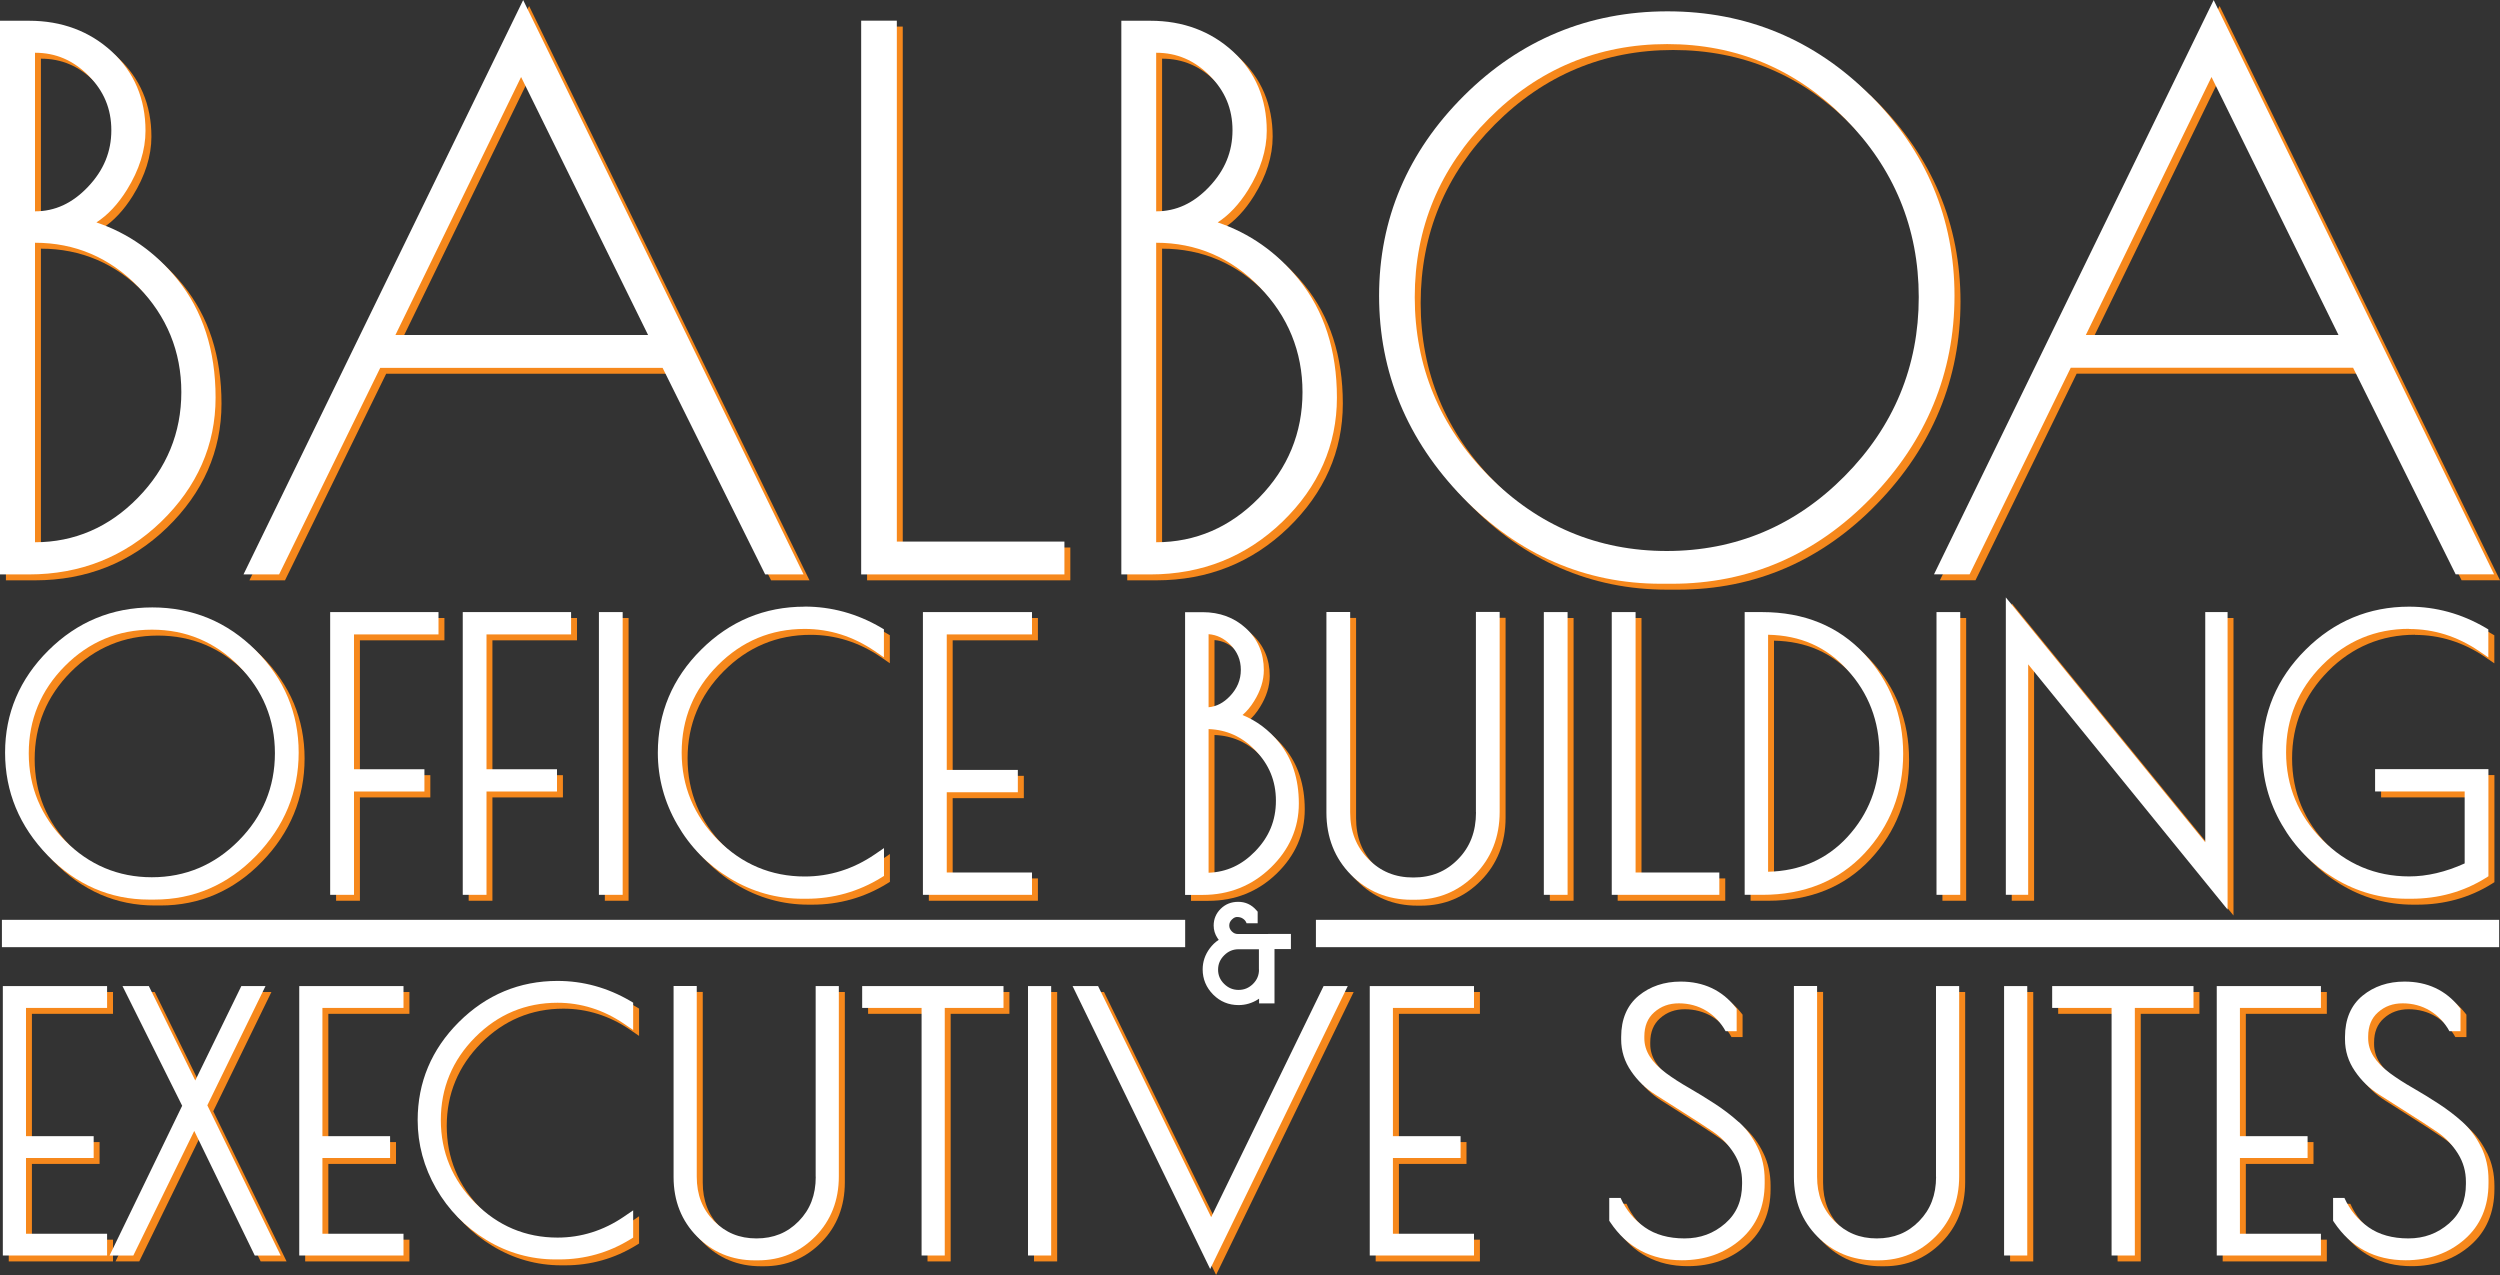 <?xml version="1.0" encoding="UTF-8"?>
<svg id="logos" xmlns="http://www.w3.org/2000/svg" viewBox="0 0 300 153">
  <rect x="0" y="0" width="300" height="153" fill="#333333" stroke="none"/>
  <defs>
    <style>
      .cls-1 {
        fill: #fff;
      }

      .cls-1, .cls-2 {
        stroke-width: 0px;
      }

      .cls-2 {
        fill: #f6881c;
      }
    </style>
  </defs>
  <g>
    <g>
      <path class="cls-2" d="M12.28,27.4c1.36-.88,2.59-2.19,3.66-3.91,1.48-2.39,2.23-4.77,2.23-7.09,0-3.83-1.36-7.03-4.04-9.5-2.67-2.45-6.01-3.7-9.93-3.7H.71v66.44h3.48c6.17,0,11.5-2.12,15.84-6.31,4.34-4.2,6.55-9.21,6.55-14.9s-1.54-10.43-4.58-14.19c-2.64-3.26-5.9-5.55-9.72-6.84ZM4.91,65.79V29.84c4.8,0,8.97,1.78,12.39,5.29,3.43,3.52,5.17,7.77,5.17,12.64s-1.75,9.14-5.22,12.68c-3.45,3.53-7.61,5.33-12.35,5.33ZM4.91,26.08V7.04c2.48,0,4.58.9,6.42,2.74,1.84,1.84,2.74,3.99,2.74,6.56s-.91,4.8-2.8,6.79c-1.87,1.97-3.95,2.94-6.36,2.94Z"/>
      <path class="cls-2" d="M29.93,69.64h4.27l12.14-24.79h33.88l12.31,24.79h4.61L63.49.72,29.93,69.64ZM48.16,40.91l15.08-30.96,15.24,30.96h-30.32Z"/>
      <polygon class="cls-2" points="108.33 3.19 104.05 3.19 104.05 69.64 128.44 69.64 128.44 65.7 108.33 65.7 108.33 3.19"/>
      <path class="cls-2" d="M146.83,27.4c1.36-.88,2.59-2.19,3.66-3.91,1.48-2.39,2.23-4.77,2.23-7.09,0-3.83-1.36-7.03-4.04-9.5-2.67-2.45-6.01-3.7-9.93-3.7h-3.48v66.44h3.48c6.17,0,11.5-2.12,15.84-6.31,4.34-4.2,6.55-9.21,6.55-14.9s-1.54-10.43-4.58-14.19c-2.64-3.26-5.9-5.55-9.72-6.84ZM139.45,65.79V29.84c4.8,0,8.97,1.78,12.39,5.29,3.43,3.52,5.17,7.77,5.17,12.64s-1.75,9.14-5.22,12.68c-3.45,3.53-7.61,5.33-12.35,5.33ZM139.45,26.08V7.04c2.48,0,4.58.9,6.42,2.74,1.84,1.84,2.74,3.99,2.74,6.56s-.91,4.8-2.8,6.79c-1.87,1.97-3.95,2.94-6.36,2.94Z"/>
      <path class="cls-2" d="M225.16,12.16c-6.7-6.7-14.89-10.09-24.34-10.09s-17.68,3.41-24.43,10.13c-6.75,6.73-10.18,14.8-10.18,24s3.38,17.34,10.04,24.2c6.67,6.87,14.67,10.36,23.79,10.36h1.3c9.23,0,17.28-3.47,23.92-10.32,6.63-6.84,10-15,10-24.25s-3.4-17.34-10.09-24.04ZM200.77,6c8.29,0,15.47,3.01,21.34,8.94,5.87,5.93,8.85,13.14,8.85,21.43s-2.99,15.52-8.9,21.48c-5.9,5.96-13.08,8.98-21.34,8.98s-15.44-3.02-21.34-8.98c-5.9-5.96-8.9-13.18-8.9-21.48s2.99-15.5,8.9-21.43c5.9-5.93,13.1-8.94,21.39-8.94Z"/>
      <path class="cls-2" d="M266.35.72l-33.56,68.91h4.27l12.14-24.79h33.88l12.31,24.79h4.61L266.35.72ZM281.34,40.91h-30.32l15.08-30.96,15.24,30.96Z"/>
    </g>
    <g>
      <path class="cls-2" d="M18.98,73.6c-4.83,0-9.02,1.74-12.47,5.17-3.45,3.43-5.19,7.55-5.19,12.25s1.72,8.85,5.12,12.35c3.4,3.51,7.49,5.29,12.15,5.29h.65c4.72,0,8.82-1.77,12.21-5.27,3.38-3.49,5.1-7.65,5.1-12.37s-1.73-8.85-5.15-12.27c-3.42-3.42-7.6-5.15-12.42-5.15ZM18.96,76.27c4.05,0,7.55,1.47,10.42,4.36,2.87,2.9,4.32,6.42,4.32,10.47s-1.46,7.58-4.35,10.49c-2.88,2.91-6.39,4.39-10.42,4.39s-7.54-1.48-10.42-4.39c-2.88-2.91-4.35-6.44-4.35-10.49s1.46-7.57,4.34-10.47c2.88-2.9,6.39-4.36,10.44-4.36Z"/>
      <polygon class="cls-2" points="40.33 108.09 43.19 108.09 43.19 95.69 51.64 95.69 51.64 93.02 43.19 93.02 43.19 76.84 53.33 76.84 53.33 74.16 40.33 74.16 40.33 108.09"/>
      <polygon class="cls-2" points="56.24 108.09 59.09 108.09 59.09 95.69 67.55 95.69 67.55 93.02 59.09 93.02 59.09 76.84 69.24 76.84 69.24 74.16 56.24 74.16 56.24 108.09"/>
      <rect class="cls-2" x="72.58" y="74.16" width="2.85" height="33.93"/>
      <path class="cls-2" d="M97.26,73.51c-4.8,0-8.98,1.74-12.42,5.17-3.45,3.43-5.19,7.59-5.19,12.36,0,3.03.78,5.93,2.33,8.61,1.54,2.68,3.67,4.86,6.34,6.47,2.67,1.62,5.6,2.44,8.69,2.44h.48c3.21,0,6.23-.85,8.96-2.53l.34-.21v-3.34l-1.11.76c-2.58,1.76-5.41,2.65-8.4,2.65-4.03,0-7.54-1.48-10.42-4.39-2.88-2.91-4.35-6.44-4.35-10.49s1.46-7.57,4.34-10.47c2.88-2.9,6.39-4.36,10.42-4.36,2.99,0,5.81.89,8.4,2.65l1.11.76v-3.36l-.35-.21c-2.87-1.68-5.95-2.52-9.16-2.52Z"/>
      <polygon class="cls-2" points="111.46 108.09 124.55 108.09 124.55 105.41 114.32 105.41 114.32 95.78 122.86 95.78 122.86 93.1 114.32 93.1 114.32 76.84 124.55 76.84 124.55 74.16 111.46 74.16 111.46 108.09"/>
      <path class="cls-2" d="M149.81,86.51c.51-.43.98-.99,1.39-1.66.78-1.25,1.17-2.51,1.17-3.73,0-2.02-.72-3.7-2.14-5.01-1.4-1.29-3.15-1.94-5.21-1.94h-2.1v33.93h2.1c3.18,0,5.93-1.1,8.17-3.26,2.24-2.17,3.38-4.76,3.38-7.71s-.8-5.38-2.37-7.32c-1.22-1.5-2.69-2.61-4.4-3.3ZM145.74,76.81c.99.08,1.84.49,2.6,1.25.85.85,1.27,1.84,1.27,3.03s-.43,2.23-1.3,3.15c-.77.81-1.61,1.25-2.57,1.34v-8.78ZM145.74,105.45v-17.25c2.17.08,4.01.91,5.59,2.53,1.67,1.71,2.49,3.7,2.49,6.07s-.82,4.36-2.51,6.09c-1.59,1.63-3.42,2.47-5.57,2.55Z"/>
      <path class="cls-2" d="M177.83,98.19c0,2.31-.71,4.16-2.16,5.63-1.45,1.48-3.2,2.19-5.37,2.19s-3.93-.72-5.39-2.22c-1.47-1.49-2.18-3.33-2.18-5.61v-24.03h-2.85v24.07c0,2.98,1,5.5,2.96,7.48,1.96,1.98,4.4,2.98,7.24,2.98h.43c2.81,0,5.24-1.01,7.2-3.01,1.96-1.99,2.96-4.53,2.96-7.54v-23.99h-2.85v24.03Z"/>
      <rect class="cls-2" x="185.98" y="74.16" width="2.85" height="33.93"/>
      <polygon class="cls-2" points="196.98 74.16 194.12 74.16 194.12 108.09 207.03 108.09 207.03 105.41 196.98 105.41 196.98 74.16"/>
      <path class="cls-2" d="M212.17,74.16h-2.1v33.93h2.1c5.07,0,9.2-1.68,12.29-4.99,3.07-3.3,4.63-7.32,4.63-11.95s-1.57-8.66-4.66-11.97c-3.1-3.33-7.23-5.02-12.27-5.02ZM212.88,105.32v-28.44c3.88.08,6.99,1.45,9.49,4.19,2.57,2.8,3.87,6.19,3.87,10.07s-1.3,7.26-3.86,10.03c-2.47,2.67-5.67,4.06-9.5,4.15Z"/>
      <rect class="cls-2" x="233.09" y="74.16" width="2.85" height="33.93"/>
      <polygon class="cls-2" points="265.34 101.78 241.41 72.4 241.41 108.09 244.09 108.09 244.09 80.43 268.02 109.86 268.02 74.16 265.34 74.16 265.34 101.78"/>
      <path class="cls-2" d="M289.81,76.19c2.99,0,5.81.89,8.4,2.65l1.11.76v-3.36l-.35-.21c-2.87-1.68-5.95-2.52-9.16-2.52-4.8,0-8.98,1.74-12.42,5.17-3.45,3.43-5.19,7.59-5.19,12.36,0,3.03.78,5.93,2.33,8.61,1.54,2.68,3.67,4.86,6.34,6.47,2.67,1.62,5.6,2.44,8.69,2.44h.48c3.3,0,6.31-.84,8.96-2.49l.33-.21v-12.85h-13.6v2.68h10.75v8.63c-2.29,1.04-4.53,1.56-6.66,1.56-4.03,0-7.54-1.48-10.42-4.39-2.88-2.91-4.35-6.44-4.35-10.49s1.46-7.57,4.34-10.47c2.88-2.9,6.39-4.36,10.42-4.36Z"/>
    </g>
    <g>
      <polygon class="cls-2" points="1.05 151.37 13.56 151.37 13.56 148.76 3.83 148.76 3.83 139.67 11.95 139.67 11.95 137.05 3.83 137.05 3.83 121.66 13.56 121.66 13.56 119.04 1.05 119.04 1.05 151.37"/>
      <polygon class="cls-2" points="32.57 119.04 29.67 119.04 24.14 130.38 18.57 119.04 15.41 119.04 22.57 133.4 13.86 151.37 16.71 151.37 24.02 136.42 31.28 151.37 34.39 151.37 25.59 133.35 32.57 119.04"/>
      <polygon class="cls-2" points="36.62 151.37 49.13 151.37 49.13 148.76 39.4 148.76 39.4 139.67 47.52 139.67 47.52 137.05 39.4 137.05 39.4 121.66 49.13 121.66 49.13 119.04 36.62 119.04 36.62 151.37"/>
      <path class="cls-2" d="M67.62,118.42c-4.57,0-8.55,1.66-11.84,4.93-3.28,3.27-4.95,7.23-4.95,11.78,0,2.89.75,5.65,2.22,8.21,1.47,2.55,3.5,4.63,6.04,6.17,2.55,1.55,5.33,2.33,8.28,2.33h.45c3.06,0,5.93-.81,8.53-2.41l.34-.21v-3.27l-1.11.76c-2.45,1.67-5.13,2.51-7.97,2.51-3.82,0-7.15-1.4-9.88-4.16-2.73-2.76-4.12-6.11-4.12-9.95s1.39-7.18,4.12-9.93c2.73-2.75,6.06-4.14,9.88-4.14,2.83,0,5.52.85,7.97,2.51l1.11.76v-3.28l-.35-.21c-2.74-1.6-5.67-2.4-8.72-2.4Z"/>
      <path class="cls-2" d="M98.61,141.92c0,2.19-.67,3.93-2.04,5.33-1.37,1.4-3.03,2.07-5.08,2.07s-3.71-.69-5.1-2.1c-1.39-1.41-2.06-3.15-2.06-5.31v-22.88h-2.78v22.93c0,2.85.95,5.25,2.82,7.14,1.87,1.89,4.2,2.85,6.91,2.85h.41c2.69,0,5-.97,6.87-2.87,1.87-1.9,2.82-4.32,2.82-7.2v-22.84h-2.78v22.88Z"/>
      <polygon class="cls-2" points="104.17 121.66 111.3 121.66 111.3 151.37 114.08 151.37 114.08 121.66 121.13 121.66 121.13 119.04 104.17 119.04 104.17 121.66"/>
      <rect class="cls-2" x="124.08" y="119.04" width="2.78" height="32.33"/>
      <polygon class="cls-2" points="146.05 146.77 132.48 119.04 129.42 119.04 145.93 152.99 162.44 119.04 159.54 119.04 146.05 146.77"/>
      <polygon class="cls-2" points="165.08 151.37 177.59 151.37 177.59 148.76 167.87 148.76 167.87 139.67 175.98 139.67 175.98 137.05 167.87 137.05 167.87 121.66 177.59 121.66 177.59 119.04 165.08 119.04 165.08 151.37"/>
      <path class="cls-2" d="M209.36,135.36c-.86-.78-1.83-1.52-2.89-2.21-1.04-.68-2.09-1.32-3.13-1.92-1-.57-1.91-1.16-2.71-1.75-1.75-1.3-2.6-2.66-2.6-4.17v-.21c0-1.25.39-2.21,1.18-2.91.82-.73,1.79-1.08,2.97-1.08s2.31.3,3.28.89h0c.97.59,1.75,1.42,2.32,2.45h1.33s0-2.69,0-2.69l-.15-.19c-1.62-2.04-3.83-3.07-6.57-3.07-1.97,0-3.66.57-5.03,1.69-1.4,1.15-2.11,2.82-2.11,4.96v.29c0,1.38.4,2.66,1.2,3.82.76,1.12,1.73,2.06,2.88,2.79,1.07.69,2.24,1.43,3.51,2.23,1.26.79,2.43,1.56,3.48,2.27.98.67,1.82,1.54,2.48,2.59.65,1.04.96,2.15.96,3.39v.25c0,2-.66,3.55-2.02,4.74-1.39,1.21-2.99,1.8-4.89,1.8s-3.51-.45-4.76-1.33c-1.28-.9-2.26-2.08-2.91-3.53h-1.36v2.74l.12.18c2.03,3.03,4.92,4.56,8.59,4.56,2.77,0,5.14-.83,7.04-2.48,1.93-1.67,2.9-3.95,2.9-6.76v-.41c0-1.42-.29-2.75-.88-3.94-.57-1.18-1.32-2.18-2.22-3Z"/>
      <path class="cls-2" d="M298.44,138.36c-.57-1.18-1.32-2.18-2.22-3-.86-.78-1.83-1.52-2.89-2.21-1.04-.68-2.09-1.32-3.13-1.92-1-.57-1.91-1.16-2.71-1.75-1.75-1.3-2.6-2.66-2.6-4.17v-.21c0-1.25.39-2.21,1.18-2.91.82-.73,1.79-1.08,2.97-1.08s2.31.3,3.28.89h0c.97.59,1.75,1.42,2.32,2.45h1.33s0-2.69,0-2.69l-.15-.19c-1.62-2.04-3.83-3.07-6.57-3.07-1.97,0-3.66.57-5.03,1.69-1.4,1.15-2.11,2.82-2.11,4.96v.29c0,1.38.4,2.66,1.2,3.82.76,1.12,1.73,2.06,2.88,2.79,1.07.69,2.24,1.43,3.51,2.23,1.26.79,2.43,1.56,3.48,2.27.98.67,1.82,1.54,2.48,2.59.65,1.04.96,2.15.96,3.39v.25c0,2-.66,3.55-2.02,4.74-1.39,1.21-2.99,1.8-4.89,1.8s-3.51-.45-4.76-1.33c-1.28-.9-2.26-2.08-2.91-3.53h-1.36v2.74l.12.18c2.03,3.03,4.92,4.56,8.59,4.56,2.77,0,5.14-.83,7.04-2.48,1.93-1.67,2.9-3.95,2.9-6.76v-.41c0-1.42-.29-2.75-.88-3.94Z"/>
      <path class="cls-2" d="M233.05,141.92c0,2.19-.67,3.93-2.04,5.33-1.37,1.4-3.03,2.07-5.08,2.07s-3.71-.69-5.1-2.1c-1.39-1.41-2.06-3.15-2.06-5.31v-22.88h-2.78v22.93c0,2.85.95,5.25,2.82,7.14,1.87,1.89,4.2,2.85,6.91,2.85h.41c2.69,0,5-.97,6.87-2.87,1.87-1.9,2.82-4.32,2.82-7.2v-22.84h-2.78v22.88Z"/>
      <rect class="cls-2" x="241.21" y="119.04" width="2.78" height="32.33"/>
      <polygon class="cls-2" points="246.98 121.66 254.11 121.66 254.11 151.37 256.89 151.37 256.89 121.66 263.93 121.66 263.93 119.04 246.98 119.04 246.98 121.66"/>
      <polygon class="cls-2" points="266.72 151.37 279.22 151.37 279.22 148.76 269.5 148.76 269.5 139.67 277.62 139.67 277.62 137.05 269.5 137.05 269.5 121.66 279.22 121.66 279.22 119.04 266.72 119.04 266.72 151.37"/>
    </g>
  </g>
  <g>
    <g>
      <path class="cls-1" d="M11.57,26.69c1.36-.88,2.59-2.19,3.66-3.91,1.48-2.39,2.23-4.77,2.23-7.09,0-3.83-1.36-7.03-4.04-9.5-2.67-2.45-6.01-3.7-9.93-3.7H0v66.44h3.48c6.17,0,11.5-2.12,15.84-6.31,4.34-4.2,6.55-9.21,6.55-14.9s-1.54-10.43-4.58-14.19c-2.64-3.26-5.9-5.55-9.72-6.84ZM4.2,65.08V29.13c4.8,0,8.97,1.78,12.39,5.29,3.43,3.52,5.17,7.77,5.17,12.64s-1.75,9.14-5.22,12.68c-3.45,3.53-7.61,5.33-12.35,5.33ZM4.2,25.37V6.33c2.48,0,4.58.9,6.42,2.74,1.84,1.84,2.74,3.99,2.74,6.56s-.91,4.8-2.8,6.79c-1.87,1.97-3.95,2.94-6.36,2.94Z"/>
      <path class="cls-1" d="M29.22,68.93h4.27l12.14-24.79h33.88l12.31,24.79h4.61L62.78.01,29.22,68.93ZM47.45,40.2l15.08-30.96,15.24,30.96h-30.32Z"/>
      <polygon class="cls-1" points="107.62 2.48 103.34 2.48 103.34 68.93 127.73 68.93 127.73 64.99 107.62 64.99 107.62 2.48"/>
      <path class="cls-1" d="M146.12,26.69c1.36-.88,2.59-2.19,3.66-3.91,1.48-2.39,2.23-4.77,2.23-7.09,0-3.83-1.36-7.03-4.04-9.5-2.67-2.45-6.01-3.7-9.93-3.7h-3.48v66.44h3.48c6.17,0,11.5-2.12,15.84-6.31,4.34-4.2,6.55-9.21,6.55-14.9s-1.54-10.43-4.58-14.19c-2.64-3.26-5.9-5.55-9.72-6.84ZM138.74,65.08V29.13c4.8,0,8.97,1.78,12.39,5.29,3.43,3.52,5.17,7.77,5.17,12.64s-1.75,9.14-5.22,12.68c-3.45,3.53-7.61,5.33-12.35,5.33ZM138.74,25.37V6.33c2.48,0,4.58.9,6.42,2.74,1.84,1.84,2.74,3.99,2.74,6.56s-.91,4.8-2.8,6.79c-1.87,1.97-3.95,2.94-6.36,2.94Z"/>
      <path class="cls-1" d="M224.44,11.45c-6.7-6.7-14.89-10.09-24.34-10.09s-17.68,3.41-24.43,10.13c-6.75,6.73-10.18,14.8-10.18,24s3.38,17.34,10.04,24.2c6.67,6.87,14.67,10.36,23.79,10.36h1.3c9.23,0,17.28-3.47,23.92-10.32,6.63-6.84,10-15,10-24.25s-3.4-17.34-10.09-24.04ZM200.06,5.29c8.29,0,15.47,3.01,21.34,8.94,5.87,5.93,8.85,13.14,8.85,21.43s-2.99,15.52-8.9,21.48c-5.9,5.96-13.08,8.98-21.34,8.98s-15.44-3.02-21.34-8.98c-5.9-5.96-8.9-13.18-8.9-21.48s2.99-15.5,8.9-21.43c5.9-5.93,13.1-8.94,21.39-8.94Z"/>
      <path class="cls-1" d="M265.64.01l-33.56,68.91h4.27l12.14-24.79h33.88l12.31,24.79h4.61L265.64.01ZM280.62,40.2h-30.32l15.08-30.96,15.24,30.96Z"/>
    </g>
    <g>
      <path class="cls-1" d="M18.27,72.89c-4.83,0-9.02,1.74-12.47,5.17-3.45,3.43-5.19,7.55-5.19,12.25s1.72,8.85,5.12,12.35c3.4,3.51,7.49,5.29,12.15,5.29h.65c4.72,0,8.82-1.77,12.21-5.27,3.38-3.49,5.1-7.65,5.1-12.37s-1.73-8.85-5.15-12.27c-3.42-3.42-7.6-5.15-12.42-5.15ZM18.25,75.56c4.05,0,7.55,1.47,10.42,4.36,2.87,2.9,4.32,6.42,4.32,10.47s-1.46,7.58-4.35,10.49c-2.88,2.91-6.39,4.39-10.42,4.39s-7.54-1.48-10.42-4.39c-2.88-2.91-4.35-6.44-4.35-10.49s1.46-7.57,4.34-10.47c2.88-2.9,6.39-4.36,10.44-4.36Z"/>
      <polygon class="cls-1" points="39.62 107.38 42.48 107.38 42.48 94.98 50.93 94.98 50.93 92.31 42.48 92.31 42.48 76.13 52.62 76.13 52.62 73.45 39.62 73.45 39.62 107.38"/>
      <polygon class="cls-1" points="55.53 107.38 58.38 107.38 58.38 94.98 66.84 94.98 66.84 92.31 58.38 92.31 58.38 76.13 68.53 76.13 68.53 73.45 55.53 73.45 55.53 107.38"/>
      <rect class="cls-1" x="71.87" y="73.45" width="2.85" height="33.93"/>
      <path class="cls-1" d="M96.55,72.8c-4.8,0-8.98,1.74-12.42,5.17-3.45,3.43-5.19,7.59-5.19,12.36,0,3.03.78,5.93,2.33,8.61,1.54,2.68,3.67,4.86,6.34,6.47,2.67,1.62,5.6,2.44,8.69,2.44h.48c3.21,0,6.23-.85,8.96-2.53l.34-.21v-3.34l-1.11.76c-2.58,1.76-5.41,2.65-8.4,2.65-4.03,0-7.54-1.48-10.42-4.39-2.88-2.91-4.35-6.44-4.35-10.49s1.46-7.57,4.34-10.47c2.88-2.9,6.39-4.36,10.42-4.36,2.99,0,5.81.89,8.4,2.65l1.11.76v-3.36l-.35-.21c-2.87-1.68-5.95-2.52-9.16-2.52Z"/>
      <polygon class="cls-1" points="110.75 107.38 123.84 107.38 123.84 104.7 113.61 104.7 113.61 95.07 122.14 95.07 122.14 92.39 113.61 92.39 113.61 76.13 123.84 76.13 123.84 73.45 110.75 73.45 110.75 107.38"/>
      <path class="cls-1" d="M149.1,85.8c.51-.43.98-.99,1.39-1.66.78-1.25,1.17-2.51,1.17-3.73,0-2.02-.72-3.7-2.14-5.01-1.4-1.29-3.15-1.94-5.21-1.94h-2.1v33.93h2.1c3.18,0,5.93-1.1,8.17-3.26,2.24-2.17,3.38-4.76,3.38-7.71s-.8-5.38-2.37-7.32c-1.22-1.5-2.69-2.61-4.4-3.3ZM145.03,76.1c.99.08,1.84.49,2.6,1.25.85.85,1.27,1.84,1.27,3.03s-.43,2.23-1.3,3.15c-.77.81-1.61,1.25-2.57,1.34v-8.78ZM145.03,104.74v-17.25c2.17.08,4.01.91,5.59,2.53,1.67,1.71,2.49,3.7,2.49,6.07s-.82,4.36-2.51,6.09c-1.59,1.63-3.42,2.47-5.57,2.55Z"/>
      <path class="cls-1" d="M177.12,97.48c0,2.31-.71,4.16-2.16,5.63-1.45,1.48-3.2,2.19-5.37,2.19s-3.93-.72-5.39-2.22c-1.47-1.49-2.18-3.33-2.18-5.61v-24.03h-2.85v24.07c0,2.98,1,5.5,2.96,7.48,1.96,1.98,4.4,2.98,7.24,2.98h.43c2.81,0,5.24-1.01,7.2-3.01,1.96-1.99,2.96-4.53,2.96-7.54v-23.99h-2.85v24.03Z"/>
      <rect class="cls-1" x="185.26" y="73.45" width="2.85" height="33.93"/>
      <polygon class="cls-1" points="196.27 73.45 193.41 73.45 193.41 107.38 206.32 107.38 206.32 104.7 196.27 104.7 196.27 73.45"/>
      <path class="cls-1" d="M211.46,73.45h-2.1v33.93h2.1c5.07,0,9.2-1.68,12.29-4.99,3.07-3.3,4.63-7.32,4.63-11.95s-1.57-8.66-4.66-11.97c-3.1-3.33-7.23-5.02-12.27-5.02ZM212.17,104.61v-28.44c3.88.08,6.99,1.45,9.49,4.19,2.57,2.8,3.87,6.19,3.87,10.07s-1.3,7.26-3.86,10.03c-2.47,2.67-5.67,4.06-9.5,4.15Z"/>
      <rect class="cls-1" x="232.38" y="73.45" width="2.85" height="33.93"/>
      <polygon class="cls-1" points="264.63 101.07 240.7 71.69 240.7 107.38 243.38 107.38 243.38 79.72 267.31 109.15 267.31 73.45 264.63 73.45 264.63 101.07"/>
      <path class="cls-1" d="M289.09,75.48c2.99,0,5.81.89,8.4,2.65l1.11.76v-3.36l-.35-.21c-2.87-1.68-5.95-2.52-9.16-2.52-4.8,0-8.98,1.74-12.42,5.17-3.45,3.43-5.19,7.59-5.19,12.36,0,3.03.78,5.93,2.33,8.61,1.54,2.68,3.67,4.86,6.34,6.47,2.67,1.62,5.6,2.44,8.69,2.44h.48c3.3,0,6.31-.84,8.96-2.49l.33-.21v-12.85h-13.6v2.68h10.75v8.63c-2.29,1.04-4.53,1.56-6.66,1.56-4.03,0-7.54-1.48-10.42-4.39-2.88-2.91-4.35-6.44-4.35-10.49s1.46-7.57,4.34-10.47c2.88-2.9,6.39-4.36,10.42-4.36Z"/>
    </g>
    <g>
      <polygon class="cls-1" points=".34 150.66 12.85 150.66 12.85 148.05 3.12 148.05 3.12 138.96 11.24 138.96 11.24 136.34 3.12 136.34 3.12 120.95 12.85 120.95 12.85 118.33 .34 118.33 .34 150.66"/>
      <polygon class="cls-1" points="31.86 118.33 28.96 118.33 23.43 129.66 17.86 118.33 14.7 118.33 21.86 132.69 13.15 150.66 16 150.66 23.31 135.71 30.57 150.66 33.68 150.66 24.88 132.64 31.86 118.33"/>
      <polygon class="cls-1" points="35.91 150.66 48.42 150.66 48.42 148.05 38.69 148.05 38.69 138.96 46.81 138.96 46.81 136.34 38.69 136.34 38.69 120.95 48.42 120.95 48.42 118.33 35.91 118.33 35.91 150.66"/>
      <path class="cls-1" d="M66.91,117.71c-4.57,0-8.55,1.66-11.84,4.93-3.28,3.27-4.95,7.23-4.95,11.78,0,2.89.75,5.65,2.22,8.21,1.47,2.55,3.5,4.63,6.04,6.17,2.55,1.55,5.33,2.33,8.28,2.33h.45c3.06,0,5.93-.81,8.53-2.41l.34-.21v-3.27l-1.11.76c-2.45,1.67-5.13,2.51-7.97,2.51-3.82,0-7.15-1.4-9.88-4.16-2.73-2.76-4.12-6.11-4.12-9.95s1.39-7.18,4.12-9.93c2.73-2.75,6.06-4.14,9.88-4.14,2.83,0,5.52.85,7.97,2.51l1.11.76v-3.28l-.35-.21c-2.74-1.6-5.67-2.4-8.72-2.4Z"/>
      <path class="cls-1" d="M97.89,141.21c0,2.19-.67,3.93-2.04,5.33-1.37,1.4-3.03,2.07-5.08,2.07s-3.71-.69-5.1-2.1c-1.39-1.41-2.06-3.15-2.06-5.31v-22.88h-2.78v22.93c0,2.85.95,5.25,2.82,7.14,1.87,1.89,4.2,2.85,6.91,2.85h.41c2.69,0,5-.97,6.87-2.87,1.87-1.9,2.82-4.32,2.82-7.2v-22.84h-2.78v22.88Z"/>
      <polygon class="cls-1" points="103.46 120.95 110.59 120.95 110.59 150.66 113.37 150.66 113.37 120.95 120.42 120.95 120.42 118.33 103.46 118.33 103.46 120.95"/>
      <rect class="cls-1" x="123.36" y="118.33" width="2.78" height="32.33"/>
      <polygon class="cls-1" points="145.34 146.06 131.77 118.33 128.71 118.33 145.22 152.28 161.73 118.33 158.83 118.33 145.34 146.06"/>
      <polygon class="cls-1" points="164.37 150.66 176.88 150.66 176.88 148.05 167.15 148.05 167.15 138.96 175.27 138.96 175.27 136.34 167.15 136.34 167.15 120.95 176.88 120.95 176.88 118.33 164.37 118.33 164.37 150.66"/>
      <path class="cls-1" d="M208.65,134.65c-.86-.78-1.83-1.52-2.89-2.21-1.04-.68-2.09-1.32-3.13-1.92-1-.57-1.91-1.16-2.71-1.75-1.75-1.3-2.6-2.66-2.6-4.17v-.21c0-1.25.39-2.21,1.18-2.91.82-.73,1.79-1.08,2.97-1.08s2.31.3,3.28.89h0c.97.59,1.75,1.42,2.32,2.45h1.33s0-2.69,0-2.69l-.15-.19c-1.62-2.04-3.83-3.07-6.57-3.07-1.97,0-3.66.57-5.03,1.69-1.4,1.15-2.11,2.82-2.11,4.96v.29c0,1.38.4,2.66,1.2,3.82.76,1.12,1.73,2.06,2.88,2.79,1.07.69,2.24,1.43,3.51,2.23,1.26.79,2.43,1.56,3.48,2.27.98.67,1.82,1.54,2.48,2.59.65,1.04.96,2.15.96,3.39v.25c0,2-.66,3.55-2.02,4.74-1.39,1.21-2.99,1.8-4.89,1.8s-3.51-.45-4.76-1.33c-1.28-.9-2.26-2.08-2.91-3.53h-1.36v2.74l.12.18c2.03,3.03,4.92,4.56,8.59,4.56,2.77,0,5.14-.83,7.04-2.48,1.93-1.67,2.9-3.95,2.9-6.76v-.41c0-1.42-.29-2.75-.88-3.94-.57-1.18-1.32-2.18-2.22-3Z"/>
      <path class="cls-1" d="M297.73,137.65c-.57-1.18-1.32-2.18-2.22-3-.86-.78-1.83-1.52-2.89-2.21-1.04-.68-2.09-1.32-3.13-1.92-1-.57-1.91-1.16-2.71-1.75-1.75-1.3-2.6-2.66-2.6-4.17v-.21c0-1.25.39-2.21,1.18-2.91.82-.73,1.79-1.08,2.97-1.08s2.31.3,3.28.89h0c.97.59,1.75,1.42,2.32,2.45h1.33s0-2.69,0-2.69l-.15-.19c-1.62-2.04-3.83-3.07-6.57-3.07-1.97,0-3.66.57-5.03,1.69-1.4,1.15-2.11,2.82-2.11,4.96v.29c0,1.38.4,2.66,1.2,3.82.76,1.12,1.73,2.06,2.88,2.79,1.07.69,2.24,1.43,3.51,2.23,1.26.79,2.43,1.56,3.48,2.27.98.67,1.82,1.54,2.48,2.59.65,1.04.96,2.15.96,3.39v.25c0,2-.66,3.55-2.02,4.74-1.39,1.21-2.99,1.8-4.89,1.8s-3.51-.45-4.76-1.33c-1.28-.9-2.26-2.08-2.91-3.53h-1.36v2.74l.12.18c2.03,3.03,4.92,4.56,8.59,4.56,2.77,0,5.14-.83,7.04-2.48,1.93-1.67,2.9-3.95,2.9-6.76v-.41c0-1.42-.29-2.75-.88-3.94Z"/>
      <path class="cls-1" d="M232.33,141.21c0,2.19-.67,3.93-2.04,5.33-1.37,1.4-3.03,2.07-5.08,2.07s-3.71-.69-5.1-2.1c-1.39-1.41-2.06-3.15-2.06-5.31v-22.88h-2.78v22.93c0,2.85.95,5.25,2.82,7.14,1.87,1.89,4.2,2.85,6.91,2.85h.41c2.69,0,5-.97,6.87-2.87,1.87-1.9,2.82-4.32,2.82-7.2v-22.84h-2.78v22.88Z"/>
      <rect class="cls-1" x="240.49" y="118.33" width="2.78" height="32.33"/>
      <polygon class="cls-1" points="246.26 120.95 253.39 120.95 253.39 150.66 256.18 150.66 256.18 120.95 263.22 120.95 263.22 118.33 246.26 118.33 246.26 120.95"/>
      <polygon class="cls-1" points="266.01 150.66 278.51 150.66 278.51 148.05 268.79 148.05 268.79 138.96 276.91 138.96 276.91 136.34 268.79 136.34 268.79 120.95 278.51 120.95 278.51 118.33 266.01 118.33 266.01 150.66"/>
    </g>
    <path class="cls-1" d="M152.17,112.08h-3.63c-.28,0-.51-.1-.72-.31-.21-.21-.31-.44-.31-.71s.1-.5.31-.71c.28-.28.49-.31.63-.31.27,0,.5.06.69.19.2.13.33.28.41.47l.04.09h1.33v-1.39l-.18-.2c-.57-.65-1.3-.98-2.15-.98s-1.54.28-2.1.83c-.56.55-.85,1.23-.85,2.02,0,.53.15,1.03.45,1.49.05.08.1.15.16.22-.42.27-.78.62-1.09,1.04-.56.76-.84,1.6-.84,2.51,0,1.16.43,2.18,1.26,3.02.84.84,1.86,1.26,3.05,1.26.83,0,1.62-.23,2.34-.69.04-.03.08-.05.12-.08v.57h1.85v-6.52h1.97v-1.82h-2.73ZM151.08,116.35c0,.68-.24,1.24-.72,1.72-.49.48-1.05.72-1.73.72s-1.24-.24-1.73-.72c-.49-.48-.73-1.04-.73-1.71s.24-1.23.73-1.72c.49-.49,1.06-.73,1.72-.73h2.45v2.45Z"/>
    <rect class="cls-1" x=".23" y="110.38" width="141.99" height="3.28"/>
    <rect class="cls-1" x="157.91" y="110.38" width="141.99" height="3.28"/>
  </g>
</svg>